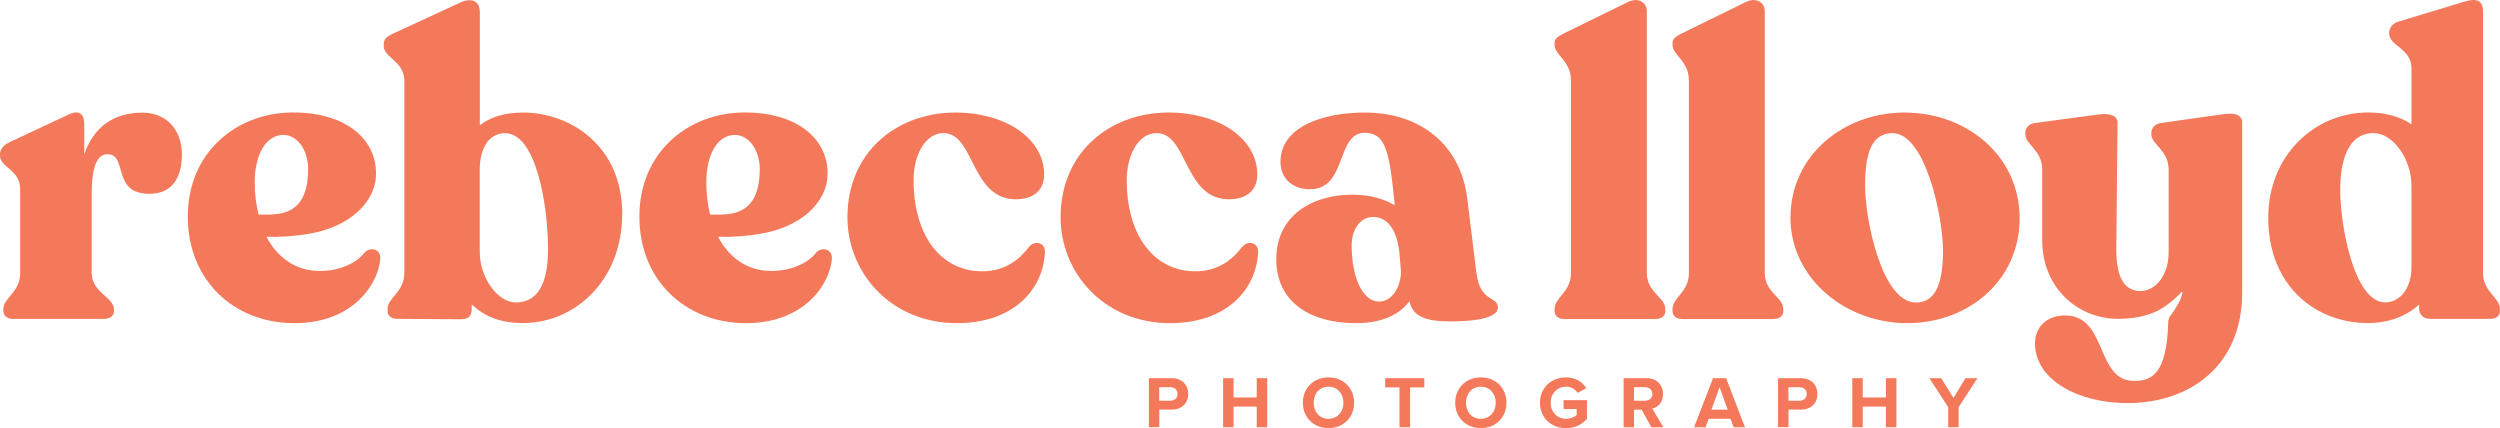 <svg width="2341" height="401" viewBox="0 0 2341 401" fill="none" xmlns="http://www.w3.org/2000/svg">
<path d="M1075.8 400.061V354.127H1097.24C1107.19 354.127 1112.69 360.865 1112.69 368.918C1112.69 376.971 1107.19 383.545 1097.24 383.545H1085.58V399.979H1075.8V400.061ZM1095.93 362.591H1085.49V375.245H1095.93C1099.79 375.245 1102.67 372.78 1102.67 368.918C1102.67 365.056 1099.79 362.591 1095.93 362.591Z" fill="#F4795B"/>
<path d="M1176.79 400.061V380.751H1155.09V400.061H1145.31V354.127H1155.09V372.205H1176.79V354.127H1186.65V400.061H1176.79Z" fill="#F4795B"/>
<path d="M1244 353.387C1257.89 353.387 1268 363.33 1268 377.134C1268 390.939 1257.89 400.882 1244 400.882C1230.12 400.882 1220.01 390.939 1220.01 377.134C1220.01 363.33 1230.12 353.387 1244 353.387ZM1244 362.097C1235.54 362.097 1230.12 368.589 1230.12 377.134C1230.12 385.68 1235.54 392.172 1244 392.172C1252.47 392.172 1257.97 385.598 1257.97 377.134C1257.97 368.671 1252.47 362.097 1244 362.097Z" fill="#F4795B"/>
<path d="M1310.48 400.061V362.755H1297.09V354.127H1333.73V362.755H1320.42V400.061H1310.56H1310.48Z" fill="#F4795B"/>
<path d="M1386.65 353.387C1400.54 353.387 1410.65 363.33 1410.65 377.134C1410.65 390.939 1400.54 400.882 1386.65 400.882C1372.77 400.882 1362.66 390.939 1362.66 377.134C1362.66 363.33 1372.77 353.387 1386.65 353.387ZM1386.65 362.097C1378.19 362.097 1372.77 368.589 1372.77 377.134C1372.77 385.68 1378.19 392.172 1386.65 392.172C1395.12 392.172 1400.62 385.598 1400.62 377.134C1400.62 368.671 1395.12 362.097 1386.65 362.097Z" fill="#F4795B"/>
<path d="M1466.44 353.387C1475.97 353.387 1481.89 357.988 1485.42 363.412L1477.29 367.849C1475.15 364.644 1471.21 362.097 1466.44 362.097C1458.14 362.097 1452.06 368.506 1452.06 377.134C1452.06 385.763 1458.14 392.172 1466.44 392.172C1470.63 392.172 1474.33 390.446 1476.39 388.639V383.051H1464.14V374.669H1486V392.254C1481.32 397.513 1474.74 400.964 1466.44 400.964C1453.05 400.964 1442.04 391.597 1442.04 377.134C1442.04 362.672 1453.05 353.387 1466.44 353.387Z" fill="#F4795B"/>
<path d="M1546.31 400.061L1537.28 383.627H1530.13V400.061H1520.35V354.127H1541.79C1551.33 354.127 1557.24 360.372 1557.24 368.918C1557.24 377.464 1552.15 381.408 1547.22 382.559L1557.57 400.061H1546.31ZM1540.4 362.591H1530.13V375.245H1540.4C1544.34 375.245 1547.3 372.78 1547.3 368.918C1547.3 365.056 1544.34 362.591 1540.4 362.591Z" fill="#F4795B"/>
<path d="M1623.39 400.061L1620.52 392.173H1599.97L1597.1 400.061H1586.33L1604.08 354.127H1616.32L1633.99 400.061H1623.31H1623.39ZM1610.24 362.591L1602.6 383.627H1617.8L1610.24 362.591Z" fill="#F4795B"/>
<path d="M1664.97 400.061V354.127H1686.42C1696.36 354.127 1701.87 360.865 1701.87 368.918C1701.87 376.971 1696.36 383.545 1686.42 383.545H1674.75V399.979H1664.97V400.061ZM1685.1 362.591H1674.67V375.245H1685.1C1688.96 375.245 1691.84 372.78 1691.84 368.918C1691.84 365.056 1688.96 362.591 1685.1 362.591Z" fill="#F4795B"/>
<path d="M1765.96 400.061V380.751H1744.27V400.061H1734.49V354.127H1744.27V372.205H1765.96V354.127H1775.82V400.061H1765.96Z" fill="#F4795B"/>
<path d="M1824.3 400.061V381.244L1806.64 354.127H1817.81L1829.23 372.616L1840.49 354.127H1851.67L1834.08 381.244V400.061H1824.3Z" fill="#F4795B"/>
<path d="M170.343 144.423C170.343 164.145 162.865 181.483 139.939 181.483C104.03 181.483 120.218 144.423 100.496 144.423C87.842 144.423 85.87 164.967 85.87 182.305V255.685C85.87 273.845 106.742 278.528 106.742 289.622V291.183C106.742 295.949 102.797 298.661 97.292 298.661H12.572C7.067 298.661 3.123 295.867 3.123 291.183V289.622C3.123 278.611 18.9 273.845 18.9 255.685V177.21C18.9 158.639 0 157.078 0 145.656V144.506C0 139.74 3.123 136.206 9.039 133.084L64.669 107.035C74.941 102.269 78.885 107.857 78.885 115.745V144.506C87.595 119.279 106.084 105.474 133.283 105.474C156.538 105.474 170.343 122.401 170.343 144.506V144.423Z" fill="#F4795B"/>
<path d="M356.134 241.88C354.983 263.574 332.468 302.605 275.687 302.605C218.906 302.605 175.848 262.341 175.848 202.766C175.848 143.191 220.796 105.721 273.633 105.31C320.553 104.899 352.107 127.825 352.107 162.502C352.107 190.112 326.059 212.956 288.999 218.954C275.194 221.337 261.389 222.077 249.556 221.748C259.828 241.469 277.166 253.713 299.271 253.713C318.992 253.713 334.358 245.824 341.507 236.375C347.013 230.869 356.462 233.252 356.134 241.88ZM238.545 170.473C238.545 181.155 239.696 191.344 242.079 200.876C249.556 201.287 256.705 200.876 261.8 200.055C279.138 196.932 288.588 184.688 288.588 157.489C288.177 140.151 278.317 126.346 265.334 126.346C249.146 126.346 238.545 144.506 238.545 170.555V170.473Z" fill="#F4795B"/>
<path d="M582.6 200.383C582.6 262.67 538.391 302.523 489.499 302.523C468.627 302.523 453.59 296.196 441.757 285.185V288.718C441.757 296.196 438.634 298.99 431.485 298.99L371.911 298.579C366.405 298.579 362.872 295.785 362.872 291.101V289.54C362.872 278.529 378.649 273.763 378.649 255.192V75.81C378.649 57.239 359.338 54.117 359.338 43.106V41.544C359.338 36.778 361.311 34.477 370.021 30.533L430.746 2.513C440.607 -2.253 449.317 0.13 449.317 11.552V117.225C459.588 109.336 473.393 105.392 489.581 105.392C534.118 105.392 582.682 136.535 582.682 200.465L582.6 200.383ZM513.164 233.581C513.164 191.015 501.743 124.703 472.9 124.703C458.684 124.703 449.235 137.357 449.235 159.379V235.881C449.235 259.958 465.833 283.213 483.172 283.213C503.304 283.213 513.164 265.874 513.164 233.498V233.581Z" fill="#F4795B"/>
<path d="M778.991 241.88C777.841 263.574 755.325 302.605 698.545 302.605C641.764 302.605 598.706 262.341 598.706 202.766C598.706 143.191 643.654 105.721 696.49 105.31C743.411 104.899 774.965 127.825 774.965 162.502C774.965 190.112 748.916 212.956 711.856 218.954C698.052 221.337 684.247 222.077 672.414 221.748C682.685 241.469 700.024 253.713 722.128 253.713C741.849 253.713 757.215 245.824 764.364 236.375C769.87 230.869 779.32 233.252 778.991 241.88ZM661.403 170.473C661.403 181.155 662.553 191.344 664.936 200.876C672.414 201.287 679.563 200.876 684.658 200.055C701.996 196.932 711.446 184.688 711.446 157.489C711.035 140.151 701.174 126.346 688.191 126.346C672.003 126.346 661.403 144.506 661.403 170.555V170.473Z" fill="#F4795B"/>
<path d="M793.536 203.588C793.536 142.041 840.045 105.721 893.703 105.392C939.884 104.981 977.765 128.647 977.765 163.734C977.765 175.567 970.288 187.4 949.005 186.578C908.741 184.195 912.356 124.292 883.103 124.62C866.504 125.031 855.493 144.752 855.493 168.829C855.493 220.104 880.72 254.041 919.752 254.041C941.856 254.041 955.25 242.209 963.55 231.198C968.644 224.87 978.505 226.842 978.505 235.553C977.354 269.901 950.073 302.605 896.086 302.605C834.129 302.605 793.536 255.274 793.536 203.588Z" fill="#F4795B"/>
<path d="M993.132 203.588C993.132 142.041 1039.64 105.721 1093.3 105.392C1139.48 104.981 1177.36 128.647 1177.36 163.734C1177.36 175.567 1169.88 187.4 1148.6 186.578C1108.34 184.195 1111.95 124.292 1082.7 124.62C1066.1 125.031 1055.09 144.752 1055.09 168.829C1055.09 220.104 1080.32 254.041 1119.35 254.041C1141.45 254.041 1154.85 242.209 1163.15 231.198C1168.24 224.87 1178.1 226.842 1178.1 235.553C1176.95 269.901 1149.67 302.605 1095.68 302.605C1033.72 302.605 993.132 255.274 993.132 203.588Z" fill="#F4795B"/>
<path d="M1402.59 287.979C1402.59 298.251 1379.75 300.962 1358.06 300.962C1334.39 300.962 1322.97 296.196 1319.77 282.063C1311.47 293.485 1295.69 302.606 1269.64 302.606C1227.4 302.606 1195.11 283.295 1195.11 242.62C1195.11 201.945 1228.64 182.306 1266.11 182.306C1282.71 182.306 1296.1 186.25 1305.96 192.166V191.016C1301.19 144.424 1298.48 124.374 1277.94 124.374C1250.74 124.374 1261.75 177.211 1226.66 177.211C1210.07 177.211 1199.05 166.94 1199.05 151.573C1199.05 119.198 1237.68 105.393 1277.94 105.393C1330.78 105.393 1367.51 136.125 1373.83 185.1L1382.54 255.685C1386.08 283.706 1402.68 276.968 1402.68 288.061L1402.59 287.979ZM1311.88 254.042L1310.32 235.882C1307.52 212.216 1297.33 203.177 1285.83 203.177C1274.32 203.177 1265.7 213.86 1265.7 229.966C1265.7 257.986 1275.15 282.391 1291.33 282.391C1304.32 282.391 1311.88 267.436 1311.88 253.96V254.042Z" fill="#F4795B"/>
<path d="M1455.68 291.183V289.622C1455.68 278.2 1471.04 273.845 1471.04 255.685V75.399C1471.04 56.828 1455.68 51.733 1455.68 41.873V40.312C1455.68 35.956 1459.21 33.984 1464.39 31.273L1523.96 2.101C1534.97 -3.404 1542.12 3.252 1542.12 10.401V255.767C1542.12 273.927 1559.46 278.282 1559.46 289.704V291.265C1559.46 296.031 1555.52 298.743 1550.01 298.743H1464.8C1459.29 298.743 1455.76 295.949 1455.76 291.265L1455.68 291.183Z" fill="#F4795B"/>
<path d="M1566.12 291.183V289.622C1566.12 278.2 1581.48 273.845 1581.48 255.685V75.399C1581.48 56.828 1566.12 51.733 1566.12 41.873V40.312C1566.12 35.956 1569.65 33.984 1574.83 31.273L1634.4 2.101C1645.41 -3.404 1652.56 3.252 1652.56 10.401V255.767C1652.56 273.927 1669.9 278.282 1669.9 289.704V291.265C1669.9 296.031 1665.96 298.743 1660.45 298.743H1575.24C1569.73 298.743 1566.2 295.949 1566.2 291.265L1566.12 291.183Z" fill="#F4795B"/>
<path d="M1676.64 203.588C1676.64 145.246 1726.76 105.393 1783.13 105.393C1842.3 105.393 1891.19 146.396 1891.19 204.41C1891.19 262.424 1843.45 302.606 1785.85 302.606C1728.24 302.606 1676.56 260.78 1676.56 203.588H1676.64ZM1819.45 234.732C1819.45 203.999 1803.27 124.703 1772.12 124.703C1753.22 124.703 1746.49 142.041 1746.49 174.006C1746.49 205.971 1762.26 283.295 1794.23 283.295C1812.8 283.295 1819.45 264.396 1819.45 234.732Z" fill="#F4795B"/>
<path d="M2099.58 115.17V273.762C2099.58 343.608 2049.45 377.463 1991.93 377.463C1947.4 377.463 1905.57 356.591 1905.57 321.422C1905.57 307.206 1915.84 295.373 1933.59 295.373C1974.18 295.373 1961.86 357.824 1999.33 356.674C2013.96 356.263 2028.91 351.579 2030.31 302.193C2030.31 299.646 2031.13 297.181 2032.69 295.209C2033.1 294.634 2033.51 294.058 2034.01 293.483C2034.5 292.826 2034.99 292.086 2035.4 291.429C2035.9 290.689 2036.39 289.95 2036.88 289.128C2037.37 288.306 2037.87 287.485 2038.36 286.663C2038.85 285.841 2039.35 285.019 2039.84 284.116C2040.33 283.212 2040.74 282.39 2041.15 281.568C2041.56 280.746 2041.89 279.925 2042.22 279.021C2042.55 278.199 2042.8 277.377 2043.04 276.556C2043.21 275.816 2043.45 275.159 2043.54 274.337C2043.54 274.091 2043.54 273.68 2043.37 273.433C2043.29 273.351 2043.13 273.269 2043.04 273.351C2042.8 273.351 2042.55 273.597 2042.39 273.762C2042.22 274.008 2041.98 274.173 2041.81 274.419C2041.4 274.83 2040.99 275.241 2040.66 275.652C2039.84 276.473 2039.02 277.295 2038.2 278.035C2037.37 278.774 2036.47 279.596 2035.57 280.418C2034.66 281.239 2033.68 281.979 2032.77 282.719C2032.44 282.965 2032.12 283.294 2031.7 283.54C2031.29 283.787 2030.96 284.033 2030.64 284.362C2019.63 293.401 2004.18 298.578 1983.3 298.578C1946.25 298.578 1912.31 270.146 1912.31 224.787V158.885C1912.31 140.314 1896.53 135.63 1896.53 125.77V124.209C1896.53 119.853 1900.06 115.909 1905.57 115.17L1964.32 107.281C1975.75 105.72 1982.89 108.103 1982.89 115.17L1981.74 231.936C1981.33 260.368 1989.63 272.529 2004.26 272.529C2018.89 272.529 2030.72 257.163 2030.72 236.62V158.885C2030.72 140.314 2014.53 135.63 2014.53 125.77V124.209C2014.53 119.853 2018.06 115.909 2023.57 115.17L2082.32 106.87C2093.74 105.309 2099.66 108.021 2099.66 115.17H2099.58Z" fill="#F4795B"/>
<path d="M2340.92 289.54V291.101C2340.92 295.867 2337.38 298.578 2331.88 298.578H2275.51C2269.18 298.578 2265.24 294.634 2265.24 288.718V285.184C2253.4 296.195 2236.48 302.523 2217.08 302.523C2169.34 302.523 2123.98 268.586 2123.98 203.916C2123.98 145.163 2167.78 105.31 2217.5 105.31C2234.09 105.31 2247.49 109.254 2258.09 116.321V63.895C2258.09 45.324 2237.22 43.023 2237.22 31.519V30.369C2237.22 26.014 2240.75 21.658 2246.26 20.097L2307.8 1.526C2319.22 -2.007 2325.14 0.376 2325.14 10.976V255.52C2325.14 273.68 2340.92 278.364 2340.92 289.457V289.54ZM2258.09 250.097V173.923C2258.09 148.696 2240.75 124.62 2222.59 124.62C2203.28 124.62 2192.6 141.547 2191.45 173.102C2190.3 206.217 2203.28 281.98 2232.86 283.13C2246.26 283.541 2258.09 271.297 2258.09 250.015V250.097Z" fill="#F4795B"/>
</svg>
